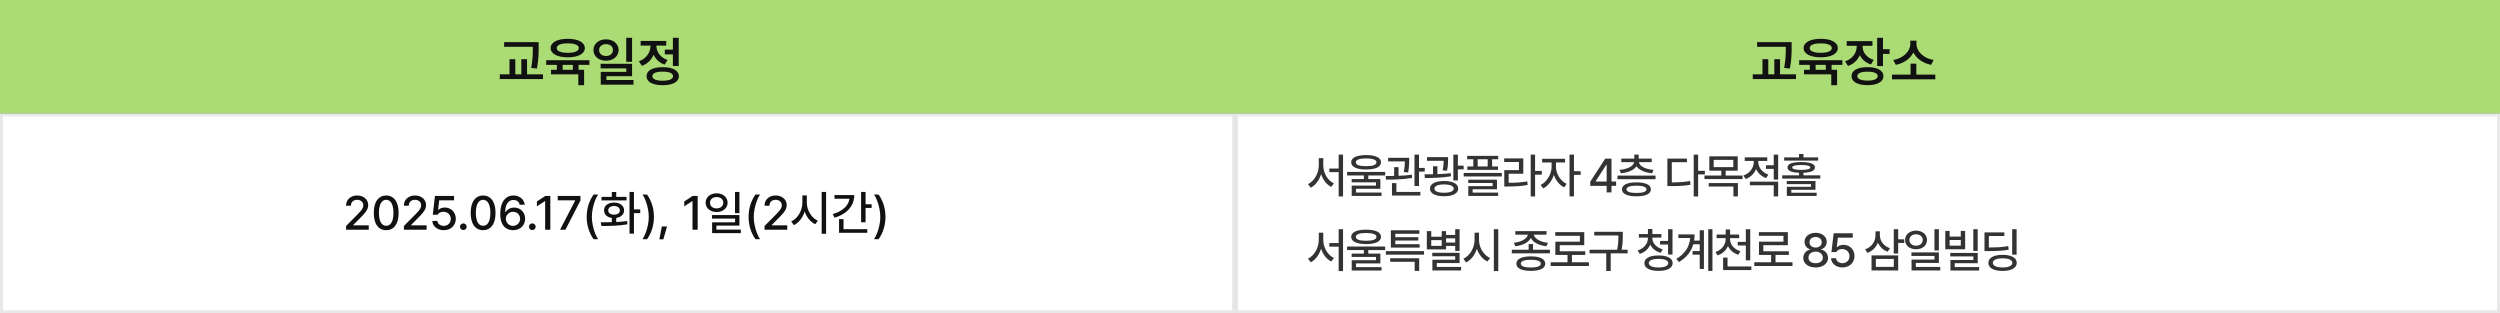 <svg width="838" height="105" viewBox="0 0 838 105" fill="none" xmlns="http://www.w3.org/2000/svg">
<rect x="0" y="0" width="838" height="105" fill="#808080" stroke="none"/>
<rect x="0.5" y="38.5" width="413" height="66" fill="white"/>
<rect x="0.5" y="38.5" width="413" height="66" stroke="#E8E8E8"/>
<path d="M116 75.75L119.922 71.797C120.396 71.297 120.758 70.896 121.008 70.594C121.258 70.292 121.448 69.997 121.578 69.711C121.714 69.419 121.781 69.115 121.781 68.797C121.781 68.432 121.69 68.112 121.508 67.836C121.326 67.56 121.076 67.346 120.758 67.195C120.44 67.044 120.083 66.969 119.688 66.969C119.276 66.969 118.914 67.052 118.602 67.219C118.289 67.385 118.047 67.62 117.875 67.922C117.708 68.224 117.625 68.573 117.625 68.969H116C115.995 68.292 116.151 67.693 116.469 67.172C116.786 66.651 117.229 66.247 117.797 65.961C118.365 65.674 119.005 65.531 119.719 65.531C120.438 65.531 121.076 65.672 121.633 65.953C122.195 66.229 122.633 66.612 122.945 67.102C123.258 67.591 123.417 68.141 123.422 68.75C123.417 69.182 123.333 69.599 123.172 70C123.01 70.396 122.734 70.838 122.344 71.328C121.953 71.812 121.401 72.406 120.688 73.109L118.391 75.438V75.531H123.609V77H116V75.75ZM129.453 77.156C128.583 77.156 127.836 76.93 127.211 76.477C126.591 76.023 126.117 75.362 125.789 74.492C125.461 73.617 125.297 72.568 125.297 71.344C125.297 70.13 125.461 69.088 125.789 68.219C126.122 67.344 126.602 66.677 127.227 66.219C127.852 65.76 128.594 65.531 129.453 65.531C130.312 65.531 131.055 65.76 131.68 66.219C132.305 66.677 132.781 67.344 133.109 68.219C133.443 69.088 133.609 70.13 133.609 71.344C133.609 72.568 133.445 73.615 133.117 74.484C132.789 75.354 132.312 76.018 131.688 76.477C131.062 76.93 130.318 77.156 129.453 77.156ZM129.453 75.672C129.964 75.672 130.401 75.508 130.766 75.18C131.13 74.846 131.409 74.357 131.602 73.711C131.794 73.065 131.891 72.276 131.891 71.344C131.891 70.417 131.792 69.628 131.594 68.977C131.401 68.32 131.122 67.826 130.758 67.492C130.393 67.154 129.958 66.984 129.453 66.984C128.948 66.984 128.513 67.154 128.148 67.492C127.784 67.826 127.503 68.32 127.305 68.977C127.112 69.628 127.016 70.417 127.016 71.344C127.016 72.276 127.112 73.065 127.305 73.711C127.497 74.357 127.776 74.846 128.141 75.18C128.505 75.508 128.943 75.672 129.453 75.672ZM135.391 75.75L139.312 71.797C139.786 71.297 140.148 70.896 140.398 70.594C140.648 70.292 140.839 69.997 140.969 69.711C141.104 69.419 141.172 69.115 141.172 68.797C141.172 68.432 141.081 68.112 140.898 67.836C140.716 67.56 140.466 67.346 140.148 67.195C139.831 67.044 139.474 66.969 139.078 66.969C138.667 66.969 138.305 67.052 137.992 67.219C137.68 67.385 137.438 67.62 137.266 67.922C137.099 68.224 137.016 68.573 137.016 68.969H135.391C135.385 68.292 135.542 67.693 135.859 67.172C136.177 66.651 136.62 66.247 137.188 65.961C137.755 65.674 138.396 65.531 139.109 65.531C139.828 65.531 140.466 65.672 141.023 65.953C141.586 66.229 142.023 66.612 142.336 67.102C142.648 67.591 142.807 68.141 142.812 68.75C142.807 69.182 142.724 69.599 142.562 70C142.401 70.396 142.125 70.838 141.734 71.328C141.344 71.812 140.792 72.406 140.078 73.109L137.781 75.438V75.531H143V77H135.391V75.75ZM148.75 77.156C148.047 77.156 147.409 77.023 146.836 76.758C146.263 76.487 145.807 76.117 145.469 75.648C145.13 75.174 144.948 74.641 144.922 74.047H146.594C146.625 74.365 146.74 74.651 146.938 74.906C147.135 75.162 147.393 75.362 147.711 75.508C148.029 75.648 148.375 75.719 148.75 75.719C149.203 75.719 149.607 75.617 149.961 75.414C150.32 75.211 150.602 74.932 150.805 74.578C151.008 74.219 151.109 73.818 151.109 73.375C151.109 72.922 151.005 72.516 150.797 72.156C150.589 71.792 150.299 71.508 149.93 71.305C149.56 71.096 149.141 70.99 148.672 70.984C147.719 70.984 147.057 71.318 146.688 71.984H145.062L145.797 65.688H152.203V67.156H147.219L146.844 70.328H146.953C147.193 70.099 147.5 69.914 147.875 69.773C148.255 69.633 148.656 69.562 149.078 69.562C149.776 69.562 150.406 69.724 150.969 70.047C151.536 70.37 151.979 70.818 152.297 71.391C152.62 71.963 152.781 72.609 152.781 73.328C152.781 74.062 152.609 74.721 152.266 75.305C151.922 75.888 151.443 76.344 150.828 76.672C150.219 76.995 149.526 77.156 148.75 77.156ZM155.312 77.109C155.115 77.109 154.927 77.06 154.75 76.961C154.578 76.862 154.443 76.727 154.344 76.555C154.245 76.383 154.198 76.198 154.203 76C154.198 75.802 154.245 75.617 154.344 75.445C154.443 75.273 154.578 75.138 154.75 75.039C154.927 74.94 155.115 74.891 155.312 74.891C155.505 74.891 155.688 74.94 155.859 75.039C156.031 75.138 156.167 75.273 156.266 75.445C156.37 75.617 156.422 75.802 156.422 76C156.422 76.198 156.37 76.383 156.266 76.555C156.167 76.727 156.031 76.862 155.859 76.961C155.688 77.06 155.505 77.109 155.312 77.109ZM161.938 77.156C161.068 77.156 160.32 76.93 159.695 76.477C159.076 76.023 158.602 75.362 158.273 74.492C157.945 73.617 157.781 72.568 157.781 71.344C157.781 70.13 157.945 69.088 158.273 68.219C158.607 67.344 159.086 66.677 159.711 66.219C160.336 65.76 161.078 65.531 161.938 65.531C162.797 65.531 163.539 65.76 164.164 66.219C164.789 66.677 165.266 67.344 165.594 68.219C165.927 69.088 166.094 70.13 166.094 71.344C166.094 72.568 165.93 73.615 165.602 74.484C165.273 75.354 164.797 76.018 164.172 76.477C163.547 76.93 162.802 77.156 161.938 77.156ZM161.938 75.672C162.448 75.672 162.885 75.508 163.25 75.18C163.615 74.846 163.893 74.357 164.086 73.711C164.279 73.065 164.375 72.276 164.375 71.344C164.375 70.417 164.276 69.628 164.078 68.977C163.885 68.32 163.607 67.826 163.242 67.492C162.878 67.154 162.443 66.984 161.938 66.984C161.432 66.984 160.997 67.154 160.633 67.492C160.268 67.826 159.987 68.32 159.789 68.977C159.596 69.628 159.5 70.417 159.5 71.344C159.5 72.276 159.596 73.065 159.789 73.711C159.982 74.357 160.26 74.846 160.625 75.18C160.99 75.508 161.427 75.672 161.938 75.672ZM172 77.156C171.229 77.156 170.521 76.987 169.875 76.648C169.234 76.305 168.708 75.729 168.297 74.922C167.891 74.115 167.688 73.047 167.688 71.719C167.688 70.422 167.865 69.31 168.219 68.383C168.578 67.451 169.089 66.742 169.75 66.258C170.417 65.773 171.203 65.531 172.109 65.531C172.786 65.531 173.396 65.664 173.938 65.93C174.484 66.19 174.927 66.555 175.266 67.023C175.604 67.492 175.818 68.026 175.906 68.625H174.203C174.089 68.146 173.849 67.76 173.484 67.469C173.12 67.177 172.661 67.031 172.109 67.031C171.531 67.031 171.034 67.195 170.617 67.523C170.206 67.846 169.891 68.315 169.672 68.93C169.453 69.539 169.344 70.266 169.344 71.109H169.469C169.776 70.63 170.182 70.255 170.688 69.984C171.198 69.713 171.76 69.578 172.375 69.578C173.042 69.578 173.654 69.74 174.211 70.062C174.768 70.38 175.208 70.823 175.531 71.391C175.854 71.953 176.016 72.588 176.016 73.297C176.016 74.021 175.849 74.677 175.516 75.266C175.182 75.849 174.711 76.31 174.102 76.648C173.492 76.987 172.792 77.156 172 77.156ZM171.953 75.719C172.401 75.719 172.807 75.612 173.172 75.398C173.536 75.185 173.823 74.896 174.031 74.531C174.24 74.167 174.344 73.766 174.344 73.328C174.344 72.901 174.242 72.508 174.039 72.148C173.836 71.789 173.555 71.505 173.195 71.297C172.841 71.088 172.443 70.984 172 70.984C171.547 70.984 171.133 71.094 170.758 71.312C170.388 71.526 170.094 71.815 169.875 72.18C169.661 72.539 169.552 72.927 169.547 73.344C169.552 73.76 169.659 74.151 169.867 74.516C170.076 74.88 170.362 75.172 170.727 75.391C171.096 75.609 171.505 75.719 171.953 75.719ZM178.438 77.109C178.24 77.109 178.052 77.06 177.875 76.961C177.703 76.862 177.568 76.727 177.469 76.555C177.37 76.383 177.323 76.198 177.328 76C177.323 75.802 177.37 75.617 177.469 75.445C177.568 75.273 177.703 75.138 177.875 75.039C178.052 74.94 178.24 74.891 178.438 74.891C178.63 74.891 178.812 74.94 178.984 75.039C179.156 75.138 179.292 75.273 179.391 75.445C179.495 75.617 179.547 75.802 179.547 76C179.547 76.198 179.495 76.383 179.391 76.555C179.292 76.727 179.156 76.862 178.984 76.961C178.812 77.06 178.63 77.109 178.438 77.109ZM184.469 77H182.734V67.406H182.672L179.969 69.172V67.531L182.781 65.688H184.469V77ZM192.781 67.25V67.156H186.953V65.688H194.562V67.219L189.531 77H187.734L192.781 67.25ZM196.656 72.688C196.672 69.875 197.443 67.38 198.969 65.203H200.5C200.135 65.729 199.792 66.406 199.469 67.234C199.146 68.057 198.885 68.951 198.688 69.914C198.49 70.872 198.391 71.797 198.391 72.688C198.391 73.583 198.49 74.513 198.688 75.477C198.885 76.435 199.146 77.326 199.469 78.148C199.792 78.977 200.135 79.656 200.5 80.188H198.969C197.443 78.01 196.672 75.51 196.656 72.688ZM212.5 70.188H214.609V71.438H212.5V78.328H211.016V64.328H212.5V70.188ZM201.359 74.516C202.948 74.516 204.188 74.503 205.078 74.477V73.055C204.552 72.982 204.091 72.831 203.695 72.602C203.305 72.372 203.003 72.081 202.789 71.727C202.581 71.367 202.479 70.963 202.484 70.516C202.479 69.995 202.615 69.537 202.891 69.141C203.172 68.745 203.565 68.438 204.07 68.219C204.581 68 205.167 67.891 205.828 67.891C206.484 67.891 207.065 68 207.57 68.219C208.081 68.438 208.479 68.745 208.766 69.141C209.052 69.537 209.198 69.995 209.203 70.516C209.198 70.963 209.086 71.367 208.867 71.727C208.648 72.081 208.341 72.375 207.945 72.609C207.549 72.838 207.089 72.99 206.562 73.062V74.414C207.906 74.357 209.125 74.25 210.219 74.094L210.312 75.188C208.974 75.427 207.609 75.581 206.219 75.648C204.833 75.716 203.292 75.75 201.594 75.75L201.359 74.516ZM210.016 67.172H201.625V65.984H205.078V64.359H206.562V65.984H210.016V67.172ZM205.828 69.047C205.443 69.047 205.102 69.107 204.805 69.227C204.508 69.346 204.279 69.518 204.117 69.742C203.956 69.966 203.875 70.224 203.875 70.516C203.875 70.958 204.052 71.31 204.406 71.57C204.766 71.826 205.24 71.953 205.828 71.953C206.417 71.953 206.888 71.826 207.242 71.57C207.602 71.31 207.781 70.958 207.781 70.516C207.781 70.224 207.701 69.966 207.539 69.742C207.378 69.518 207.148 69.346 206.852 69.227C206.555 69.107 206.214 69.047 205.828 69.047ZM219.203 72.688C219.188 75.51 218.417 78.01 216.891 80.188H215.359C215.724 79.656 216.068 78.977 216.391 78.148C216.714 77.326 216.974 76.435 217.172 75.477C217.37 74.513 217.469 73.583 217.469 72.688C217.469 71.797 217.37 70.872 217.172 69.914C216.974 68.951 216.714 68.057 216.391 67.234C216.068 66.406 215.724 65.729 215.359 65.203H216.891C218.417 67.38 219.188 69.875 219.203 72.688ZM222.344 80.234H221.016L221.844 75.922H223.594L222.344 80.234ZM233.859 77H232.125V67.406H232.062L229.359 69.172V67.531L232.172 65.688H233.859V77ZM240.219 64.797C240.917 64.802 241.542 64.94 242.094 65.211C242.651 65.477 243.089 65.849 243.406 66.328C243.724 66.802 243.885 67.338 243.891 67.938C243.885 68.542 243.724 69.081 243.406 69.555C243.089 70.029 242.651 70.398 242.094 70.664C241.542 70.93 240.917 71.062 240.219 71.062C239.516 71.062 238.883 70.93 238.32 70.664C237.763 70.398 237.326 70.029 237.008 69.555C236.69 69.081 236.531 68.542 236.531 67.938C236.531 67.338 236.69 66.802 237.008 66.328C237.326 65.849 237.763 65.477 238.32 65.211C238.883 64.94 239.516 64.802 240.219 64.797ZM240.219 66.047C239.792 66.042 239.406 66.117 239.062 66.273C238.724 66.43 238.458 66.654 238.266 66.945C238.073 67.232 237.979 67.562 237.984 67.938C237.979 68.318 238.07 68.654 238.258 68.945C238.451 69.237 238.716 69.463 239.055 69.625C239.398 69.781 239.786 69.859 240.219 69.859C240.646 69.859 241.029 69.779 241.367 69.617C241.706 69.456 241.971 69.232 242.164 68.945C242.357 68.654 242.453 68.318 242.453 67.938C242.453 67.562 242.357 67.232 242.164 66.945C241.971 66.654 241.703 66.43 241.359 66.273C241.021 66.117 240.641 66.042 240.219 66.047ZM247.859 71.453H246.375V64.328H247.859V71.453ZM247.859 75.625H240.141V76.969H248.328V78.156H238.703V74.516H246.391V73.281H238.656V72.094H247.859V75.625ZM250.922 72.688C250.938 69.875 251.708 67.38 253.234 65.203H254.766C254.401 65.729 254.057 66.406 253.734 67.234C253.411 68.057 253.151 68.951 252.953 69.914C252.755 70.872 252.656 71.797 252.656 72.688C252.656 73.583 252.755 74.513 252.953 75.477C253.151 76.435 253.411 77.326 253.734 78.148C254.057 78.977 254.401 79.656 254.766 80.188H253.234C251.708 78.01 250.938 75.51 250.922 72.688ZM256.281 75.75L260.203 71.797C260.677 71.297 261.039 70.896 261.289 70.594C261.539 70.292 261.729 69.997 261.859 69.711C261.995 69.419 262.062 69.115 262.062 68.797C262.062 68.432 261.971 68.112 261.789 67.836C261.607 67.56 261.357 67.346 261.039 67.195C260.721 67.044 260.365 66.969 259.969 66.969C259.557 66.969 259.195 67.052 258.883 67.219C258.57 67.385 258.328 67.62 258.156 67.922C257.99 68.224 257.906 68.573 257.906 68.969H256.281C256.276 68.292 256.432 67.693 256.75 67.172C257.068 66.651 257.51 66.247 258.078 65.961C258.646 65.674 259.286 65.531 260 65.531C260.719 65.531 261.357 65.672 261.914 65.953C262.477 66.229 262.914 66.612 263.227 67.102C263.539 67.591 263.698 68.141 263.703 68.75C263.698 69.182 263.615 69.599 263.453 70C263.292 70.396 263.016 70.838 262.625 71.328C262.234 71.812 261.682 72.406 260.969 73.109L258.672 75.438V75.531H263.891V77H256.281V75.75ZM270.453 67.891C270.448 68.734 270.602 69.565 270.914 70.383C271.232 71.195 271.672 71.919 272.234 72.555C272.802 73.19 273.443 73.667 274.156 73.984L273.266 75.156C272.469 74.776 271.763 74.216 271.148 73.477C270.534 72.732 270.06 71.878 269.727 70.914C269.398 71.951 268.919 72.867 268.289 73.664C267.664 74.461 266.938 75.062 266.109 75.469L265.203 74.219C265.927 73.896 266.573 73.406 267.141 72.75C267.714 72.094 268.159 71.341 268.477 70.492C268.794 69.638 268.953 68.771 268.953 67.891V65.5H270.453V67.891ZM276.906 78.359H275.422V64.328H276.906V78.359ZM290.141 68.469H292.172V69.703H290.141V74.5H288.641V64.328H290.141V68.469ZM286.344 65.391C286.344 66.599 286.081 67.701 285.555 68.695C285.029 69.69 284.271 70.549 283.281 71.273C282.297 71.992 281.12 72.557 279.75 72.969L279.125 71.781C280.214 71.453 281.159 71.034 281.961 70.523C282.768 70.013 283.406 69.427 283.875 68.766C284.349 68.104 284.633 67.391 284.727 66.625H279.719V65.391H286.344ZM290.719 78.031H281.25V73.453H282.75V76.828H290.719V78.031ZM296.812 72.688C296.797 75.51 296.026 78.01 294.5 80.188H292.969C293.333 79.656 293.677 78.977 294 78.148C294.323 77.326 294.583 76.435 294.781 75.477C294.979 74.513 295.078 73.583 295.078 72.688C295.078 71.797 294.979 70.872 294.781 69.914C294.583 68.951 294.323 68.057 294 67.234C293.677 66.406 293.333 65.729 292.969 65.203H294.5C296.026 67.38 296.797 69.875 296.812 72.688Z" fill="#111111"/>
<rect x="414.5" y="38.5" width="423" height="66" fill="white"/>
<rect x="414.5" y="38.5" width="423" height="66" stroke="#E8E8E8"/>
<path d="M443.562 55.391C443.562 57.953 445 60.5 447.141 61.469L446.234 62.656C444.641 61.859 443.445 60.273 442.828 58.359C442.211 60.375 440.984 62.078 439.375 62.922L438.438 61.719C440.609 60.688 442.062 57.984 442.062 55.391V53H443.562V55.391ZM450.188 51.828V65.859H448.719V57.688H445.594V56.484H448.719V51.828H450.188ZM457.919 51.984C461.075 51.984 462.919 52.844 462.919 54.391C462.919 55.953 461.075 56.812 457.919 56.812C454.762 56.812 452.919 55.953 452.919 54.391C452.919 52.844 454.762 51.984 457.919 51.984ZM457.919 53.094C455.684 53.109 454.45 53.562 454.466 54.391C454.45 55.266 455.684 55.703 457.919 55.703C460.153 55.703 461.387 55.266 461.387 54.391C461.387 53.562 460.153 53.109 457.919 53.094ZM464.309 57.641V58.812H458.653V60.016H462.7V63.297H454.544V64.547H463.091V65.688H453.091V62.219H461.231V61.125H453.075V60.016H457.169V58.812H451.544V57.641H464.309ZM472.369 52.891V53.672C472.353 54.609 472.353 56 472.009 57.812L470.541 57.672C470.845 56.117 470.892 54.992 470.916 54.109H465.306V52.891H472.369ZM468.791 56.031V58.922C470.291 58.875 471.837 58.766 473.244 58.562L473.337 59.641C470.416 60.156 467.072 60.203 464.603 60.219L464.462 59.016C465.322 59.008 466.298 59 467.322 58.969V56.031H468.791ZM475.65 51.828V56.281H477.572V57.531H475.65V62.344H474.134V51.828H475.65ZM476.103 64.328V65.531H466.587V61.391H468.072V64.328H476.103ZM485.397 52.672V53.469C485.397 54.359 485.397 55.625 485.037 57.234L483.569 57.109C483.858 55.742 483.905 54.719 483.928 53.891H478.334V52.672H485.397ZM481.819 55.734V58.375C483.327 58.32 484.866 58.227 486.272 58.047L486.366 59.094C483.444 59.594 480.147 59.672 477.631 59.672L477.491 58.438C478.358 58.438 479.334 58.438 480.35 58.406V55.734H481.819ZM488.678 51.828V55.531H490.616V56.766H488.678V60.5H487.162V51.828H488.678ZM484.053 60.672C486.991 60.672 488.787 61.625 488.787 63.203C488.787 64.844 486.991 65.781 484.053 65.781C481.131 65.781 479.319 64.844 479.319 63.203C479.319 61.625 481.131 60.672 484.053 60.672ZM484.053 61.828C482.037 61.828 480.803 62.344 480.819 63.203C480.803 64.125 482.037 64.609 484.053 64.609C486.069 64.609 487.272 64.125 487.287 63.203C487.272 62.344 486.069 61.828 484.053 61.828ZM502.191 52.25V53.375H500.159V55.797H502.128V56.938H491.862V55.797H493.847V53.375H491.8V52.25H502.191ZM503.394 57.969V59.141H490.628V57.969H503.394ZM501.784 60.234V63.438H493.628V64.562H502.175V65.688H492.175V62.391H500.316V61.344H492.159V60.234H501.784ZM495.316 55.797H498.675V53.375H495.316V55.797ZM514.562 51.828V57.297H516.812V58.547H514.562V65.859H513.094V51.828H514.562ZM510.609 53.094V58.234H505.703V61.266C508.109 61.258 509.891 61.172 511.938 60.797L512.078 62C509.891 62.406 508 62.5 505.375 62.516H504.234V57.031H509.141V54.297H504.203V53.094H510.609ZM521.559 55.953C521.559 58.172 523.012 60.641 525.137 61.641L524.294 62.797C522.723 62.039 521.481 60.461 520.856 58.625C520.208 60.633 518.895 62.359 517.294 63.156L516.419 61.984C518.544 60.969 520.091 58.328 520.091 55.953V54.469H516.934V53.234H524.606V54.469H521.559V55.953ZM527.591 51.828V57.375H529.841V58.625H527.591V65.828H526.106V51.828H527.591ZM533.053 62.297V60.906L538.053 53.188H540.178V60.844H541.725V62.297H540.178V64.5H538.553V62.297H533.053ZM534.866 60.844H538.553V55.234H538.428L534.866 60.75V60.844ZM554.941 58.859V60.078H542.175V58.859H554.941ZM549.284 51.812V53.156H553.659V54.344H549.378C549.534 55.695 551.472 56.711 554.253 56.938L553.8 58.078C551.378 57.852 549.417 57.039 548.55 55.734C547.675 57.039 545.714 57.852 543.316 58.078L542.847 56.938C545.613 56.711 547.55 55.695 547.722 54.344H543.456V53.156H547.816V51.812H549.284ZM548.55 61.125C551.597 61.125 553.378 61.953 553.378 63.469C553.378 64.984 551.597 65.812 548.55 65.797C545.488 65.812 543.691 64.984 543.691 63.469C543.691 61.953 545.488 61.125 548.55 61.125ZM548.55 62.234C546.394 62.234 545.191 62.672 545.191 63.469C545.191 64.266 546.394 64.688 548.55 64.672C550.675 64.688 551.894 64.266 551.894 63.469C551.894 62.672 550.675 62.234 548.55 62.234ZM569.216 51.828V57.25H571.466V58.469H569.216V65.859H567.731V51.828H569.216ZM565.45 53.172V54.375H560.387V61.141C562.739 61.133 564.505 61.031 566.497 60.672L566.684 61.922C564.497 62.312 562.637 62.391 560.028 62.375H558.903V53.172H565.45ZM582.478 52.406V57.203H578.447V58.828H584.103V60.031H571.337V58.828H576.978V57.203H572.962V52.406H582.478ZM574.416 53.578V56.016H581.009V53.578H574.416ZM582.541 61.359V65.828H581.041V62.531H572.759V61.359H582.541ZM589.381 54.312C589.381 56.078 590.647 57.812 592.756 58.531L591.991 59.688C590.42 59.141 589.256 58.023 588.647 56.641C588.038 58.18 586.811 59.414 585.147 60L584.381 58.828C586.538 58.094 587.866 56.219 587.866 54.328V53.938H584.834V52.734H592.381V53.938H589.381V54.312ZM596.038 60.906V65.828H594.553V62.109H586.553V60.906H596.038ZM596.038 51.828V60.203H594.553V56.609H591.959V55.391H594.553V51.828H596.038ZM609.441 52.75V53.828H598.05V52.75H603.034V51.625H604.519V52.75H609.441ZM603.769 54.328C606.769 54.328 608.363 54.906 608.363 56.125C608.363 57.234 607.034 57.82 604.519 57.906V58.781H610.159V59.859H597.394V58.781H603.034V57.906C600.495 57.82 599.159 57.242 599.175 56.125C599.159 54.906 600.753 54.328 603.769 54.328ZM603.769 55.312C601.722 55.312 600.753 55.578 600.753 56.125C600.753 56.672 601.722 56.953 603.769 56.953C605.8 56.953 606.8 56.672 606.816 56.125C606.8 55.578 605.8 55.312 603.769 55.312ZM608.55 60.672V63.625H600.441V64.609H608.941V65.688H598.941V62.609H607.034V61.719H598.925V60.672H608.55ZM443.562 80.391C443.562 82.953 445 85.5 447.141 86.469L446.234 87.656C444.641 86.859 443.445 85.273 442.828 83.359C442.211 85.375 440.984 87.078 439.375 87.922L438.438 86.719C440.609 85.688 442.062 82.984 442.062 80.391V78H443.562V80.391ZM450.188 76.828V90.859H448.719V82.688H445.594V81.484H448.719V76.828H450.188ZM457.919 76.984C461.075 76.984 462.919 77.844 462.919 79.391C462.919 80.953 461.075 81.812 457.919 81.812C454.762 81.812 452.919 80.953 452.919 79.391C452.919 77.844 454.762 76.984 457.919 76.984ZM457.919 78.094C455.684 78.109 454.45 78.562 454.466 79.391C454.45 80.266 455.684 80.703 457.919 80.703C460.153 80.703 461.387 80.266 461.387 79.391C461.387 78.562 460.153 78.109 457.919 78.094ZM464.309 82.641V83.812H458.653V85.016H462.7V88.297H454.544V89.547H463.091V90.688H453.091V87.219H461.231V86.125H453.075V85.016H457.169V83.812H451.544V82.641H464.309ZM477.337 84.188V85.359H464.541V84.188H477.337ZM475.712 86.578V90.828H474.197V87.766H465.994V86.578H475.712ZM475.869 81.859V83H466.212V77.188H475.775V78.359H467.712V79.5H475.416V80.625H467.712V81.859H475.869ZM489.256 76.828V84.109H487.787V82.438H484.725V83.594H478.272V77.469H479.756V79.359H483.256V77.469H484.725V78.75H487.787V76.828H489.256ZM489.256 84.734V88.172H481.616V89.469H489.756V90.656H480.131V87.062H487.787V85.891H480.1V84.734H489.256ZM479.756 82.406H483.256V80.5H479.756V82.406ZM484.725 81.297H487.787V79.891H484.725V81.297ZM495.769 80.391C495.753 82.953 497.3 85.516 499.472 86.484L498.581 87.656C496.972 86.891 495.698 85.32 495.05 83.406C494.394 85.453 493.105 87.148 491.425 87.969L490.519 86.719C492.722 85.734 494.269 83.062 494.269 80.391V78H495.769V80.391ZM502.222 76.828V90.859H500.737V76.828H502.222ZM513.872 81.812V83.703H519.528V84.922H506.762V83.703H512.403V81.812H513.872ZM513.137 85.938C516.169 85.938 517.966 86.797 517.966 88.375C517.966 89.938 516.169 90.812 513.137 90.797C510.091 90.812 508.278 89.938 508.278 88.375C508.278 86.797 510.091 85.938 513.137 85.938ZM513.137 87.078C510.981 87.078 509.778 87.531 509.778 88.375C509.778 89.219 510.981 89.672 513.137 89.672C515.262 89.672 516.481 89.219 516.481 88.375C516.481 87.531 515.262 87.078 513.137 87.078ZM518.387 77.469V78.656H514.137C514.348 79.992 516.333 81.125 518.872 81.375L518.341 82.547C515.903 82.266 513.903 81.266 513.137 79.781C512.372 81.266 510.372 82.266 507.95 82.547L507.419 81.375C509.942 81.125 511.927 80.008 512.137 78.656H507.934V77.469H518.387ZM532.603 87.906V89.156H519.791V87.906H525.431V85.453H521.353V81H529.572V79.031H521.322V77.812H531.041V82.188H522.822V84.234H531.369V85.453H526.9V87.906H532.603ZM543.959 77.703V78.938C543.959 80.266 543.959 81.703 543.569 83.703H545.584V84.922H539.912V90.844H538.412V84.922H532.819V83.703H542.069C542.491 81.711 542.491 80.242 542.491 78.938V78.922H534.381V77.703H543.959ZM553.859 79.812C553.859 81.453 555.219 83 557.344 83.594L556.641 84.75C555.023 84.289 553.797 83.289 553.156 82C552.547 83.445 551.328 84.586 549.656 85.109L548.953 83.969C551.078 83.281 552.391 81.609 552.391 79.812V79.641H549.344V78.453H552.391V76.766H553.875V78.453H556.906V79.641H553.859V79.812ZM560.625 76.828V85.312H559.141V81.969H556.469V80.75H559.141V76.828H560.625ZM555.938 85.625C558.859 85.625 560.672 86.562 560.672 88.203C560.672 89.859 558.859 90.812 555.938 90.797C553 90.812 551.188 89.859 551.203 88.203C551.188 86.562 553 85.625 555.938 85.625ZM555.938 86.781C553.891 86.781 552.672 87.297 552.672 88.203C552.672 89.109 553.891 89.656 555.938 89.656C558 89.656 559.203 89.109 559.203 88.203C559.203 87.297 558 86.781 555.938 86.781ZM574.012 76.828V90.828H572.606V76.828H574.012ZM571.153 77.188V90.141H569.747V85.375H567.356V84.156H569.747V81.875H567.591C566.911 84.227 565.419 86.266 562.778 87.844L561.903 86.781C564.872 85.016 566.302 82.664 566.559 79.781H562.591V78.562H568.028C568.028 79.281 567.973 79.977 567.856 80.656H569.747V77.188H571.153ZM579.916 80.156C579.916 81.922 581.228 83.547 583.384 84.219L582.666 85.391C581.056 84.883 579.837 83.82 579.212 82.453C578.587 83.922 577.377 85.062 575.728 85.609L575.009 84.453C577.15 83.766 578.447 82.047 578.447 80.156V79.828H575.4V78.625H578.447V76.922H579.931V78.625H582.962V79.828H579.916V80.156ZM586.681 76.844V87.266H585.197V82.281H582.478V81.078H585.197V76.844H586.681ZM587.056 89.328V90.531H577.587V86.344H579.072V89.328H587.056ZM600.85 87.906V89.156H588.038V87.906H593.678V85.453H589.6V81H597.819V79.031H589.569V77.812H599.288V82.188H591.069V84.234H599.616V85.453H595.147V87.906H600.85ZM608.609 89.656C606.156 89.656 604.438 88.328 604.453 86.484C604.438 85.031 605.484 83.844 606.812 83.641V83.578C605.656 83.312 604.875 82.281 604.875 81.047C604.875 79.312 606.453 78.031 608.609 78.031C610.75 78.031 612.312 79.312 612.328 81.047C612.312 82.281 611.531 83.312 610.391 83.578V83.641C611.703 83.844 612.75 85.031 612.766 86.484C612.75 88.328 611.031 89.656 608.609 89.656ZM608.609 88.234C610.078 88.234 611.016 87.469 611.016 86.359C611.016 85.188 610 84.344 608.609 84.344C607.203 84.344 606.172 85.188 606.203 86.359C606.172 87.469 607.109 88.234 608.609 88.234ZM608.609 82.984C609.797 82.984 610.641 82.266 610.641 81.203C610.641 80.156 609.812 79.438 608.609 79.438C607.359 79.438 606.547 80.141 606.547 81.203C606.547 82.266 607.406 82.984 608.609 82.984ZM617.591 89.656C615.45 89.656 613.841 88.344 613.762 86.547H615.434C615.528 87.516 616.45 88.219 617.591 88.219C618.966 88.219 619.95 87.219 619.95 85.875C619.95 84.5 618.934 83.5 617.512 83.484C616.606 83.484 615.919 83.781 615.528 84.484H613.903L614.637 78.188H621.044V79.656H616.059L615.684 82.828H615.794C616.262 82.375 617.059 82.062 617.919 82.062C620.044 82.062 621.622 83.641 621.622 85.828C621.622 88.062 619.95 89.656 617.591 89.656ZM630.131 78.844C630.131 80.719 631.413 82.5 633.538 83.203L632.725 84.375C631.217 83.82 630.077 82.719 629.459 81.328C628.85 82.906 627.639 84.148 625.975 84.766L625.178 83.594C627.381 82.812 628.663 80.953 628.663 78.875V77.547H630.131V78.844ZM636.272 76.828V80.219H638.303V81.438H636.272V84.984H634.788V76.828H636.272ZM636.272 85.609V90.656H627.334V85.609H636.272ZM628.788 86.797V89.453H634.803V86.797H628.788ZM642.269 77.297C644.378 77.312 645.925 78.609 645.941 80.438C645.925 82.281 644.378 83.562 642.269 83.562C640.144 83.562 638.581 82.281 638.581 80.438C638.581 78.609 640.144 77.312 642.269 77.297ZM642.269 78.547C640.972 78.531 640.019 79.297 640.034 80.438C640.019 81.594 640.972 82.359 642.269 82.359C643.55 82.359 644.503 81.594 644.503 80.438C644.503 79.297 643.55 78.531 642.269 78.547ZM649.909 76.828V83.953H648.425V76.828H649.909ZM649.909 84.594V88.125H642.191V89.469H650.378V90.656H640.753V87.016H648.441V85.781H640.706V84.594H649.909ZM662.922 76.828V84.109H661.453V76.828H662.922ZM662.938 84.781V88.219H655.219V89.531H663.406V90.688H653.781V87.141H661.469V85.938H653.734V84.781H662.938ZM653.516 77.406V79.312H657.25V77.406H658.719V83.547H652.062V77.406H653.516ZM653.516 82.359H657.25V80.453H653.516V82.359ZM675.966 76.828V85.359H674.481V76.828H675.966ZM671.856 77.906V79.109H666.669V82.953C669.567 82.945 671.247 82.844 673.169 82.469L673.309 83.688C671.278 84.078 669.512 84.156 666.372 84.156H665.2V77.906H671.856ZM671.262 85.422C674.184 85.406 676.012 86.422 676.012 88.125C676.012 89.828 674.184 90.812 671.262 90.828C668.309 90.812 666.497 89.828 666.497 88.125C666.497 86.422 668.309 85.406 671.262 85.422ZM671.262 86.594C669.2 86.594 667.997 87.141 667.997 88.125C667.997 89.078 669.2 89.641 671.262 89.641C673.325 89.641 674.544 89.078 674.544 88.125C674.544 87.141 673.325 86.594 671.262 86.594Z" fill="#333333"/>
<rect width="838" height="38" fill="#ABDB75"/>
<path d="M180.553 14.133V15.75C180.553 17.719 180.553 19.863 179.973 22.975L178.057 22.781C178.602 19.846 178.602 17.666 178.602 15.75V15.697H168.986V14.133H180.553ZM182.012 24.908V26.508H167.527V24.908H170.779V19.846H172.73V24.908H174.752V19.846H176.668V24.908H182.012ZM197.568 20.18V21.744H193.947V23.396H195.793V28.564H193.842V24.926H184.684V23.396H186.652V21.744H183.084V20.18H197.568ZM190.309 13.008C193.789 13.008 196.021 14.185 196.039 16.102C196.021 18.035 193.789 19.213 190.309 19.213C186.828 19.213 184.578 18.035 184.578 16.102C184.578 14.185 186.828 13.008 190.309 13.008ZM190.309 14.537C187.988 14.537 186.6 15.1 186.617 16.102C186.6 17.139 187.988 17.701 190.309 17.701C192.629 17.701 194.018 17.139 194.018 16.102C194.018 15.1 192.629 14.537 190.309 14.537ZM188.604 23.396H192.014V21.744H188.604V23.396ZM203.141 13.184C205.549 13.184 207.342 14.678 207.359 16.77C207.342 18.879 205.549 20.355 203.141 20.355C200.715 20.355 198.922 18.879 198.922 16.77C198.922 14.678 200.715 13.184 203.141 13.184ZM203.141 14.801C201.805 14.801 200.82 15.557 200.82 16.77C200.82 18 201.805 18.773 203.141 18.773C204.477 18.773 205.461 18 205.461 16.77C205.461 15.557 204.477 14.801 203.141 14.801ZM211.877 12.674V20.707H209.908V12.674H211.877ZM211.877 21.393V25.541H203.281V26.824H212.352V28.371H201.365V24.1H209.926V22.922H201.33V21.393H211.877ZM227.504 12.674V22.113H225.553V18.229H222.846V16.629H225.553V12.674H227.504ZM222.125 22.518C225.5 22.518 227.557 23.625 227.557 25.541C227.557 27.457 225.5 28.564 222.125 28.564C218.768 28.564 216.711 27.457 216.729 25.541C216.711 23.625 218.768 22.518 222.125 22.518ZM222.125 24.012C219.91 24.012 218.662 24.539 218.662 25.541C218.662 26.525 219.91 27.053 222.125 27.053C224.34 27.053 225.605 26.525 225.605 25.541C225.605 24.539 224.34 24.012 222.125 24.012ZM220.033 15.398C220.033 17.332 221.316 19.283 223.777 20.109L222.793 21.656C221.026 21.059 219.77 19.846 219.084 18.352C218.381 20.048 217.054 21.401 215.164 22.078L214.145 20.531C216.693 19.652 218.047 17.508 218.047 15.416V15.293H214.742V13.711H223.32V15.293H220.033V15.398Z" fill="#111111"/>
<path d="M600.553 14.133V15.75C600.553 17.719 600.553 19.863 599.973 22.975L598.057 22.781C598.602 19.846 598.602 17.666 598.602 15.75V15.697H588.986V14.133H600.553ZM602.012 24.908V26.508H587.527V24.908H590.779V19.846H592.73V24.908H594.752V19.846H596.668V24.908H602.012ZM617.568 20.18V21.744H613.947V23.396H615.793V28.564H613.842V24.926H604.684V23.396H606.652V21.744H603.084V20.18H617.568ZM610.309 13.008C613.789 13.008 616.021 14.185 616.039 16.102C616.021 18.035 613.789 19.213 610.309 19.213C606.828 19.213 604.578 18.035 604.578 16.102C604.578 14.185 606.828 13.008 610.309 13.008ZM610.309 14.537C607.988 14.537 606.6 15.1 606.617 16.102C606.6 17.139 607.988 17.701 610.309 17.701C612.629 17.701 614.018 17.139 614.018 16.102C614.018 15.1 612.629 14.537 610.309 14.537ZM608.604 23.396H612.014V21.744H608.604V23.396ZM624.336 15.539C624.336 17.49 625.602 19.318 628.08 20.074L627.148 21.604C625.364 21.05 624.099 19.916 623.404 18.475C622.701 20.145 621.356 21.472 619.449 22.113L618.465 20.566C621.031 19.723 622.367 17.666 622.367 15.557V15.363H619.01V13.781H627.641V15.363H624.336V15.539ZM631.174 12.674V16.488H633.389V18.088H631.174V22.148H629.223V12.674H631.174ZM626.006 22.5C629.293 22.5 631.314 23.607 631.332 25.506C631.314 27.422 629.293 28.547 626.006 28.547C622.684 28.547 620.627 27.422 620.627 25.506C620.627 23.607 622.684 22.5 626.006 22.5ZM626.006 24.029C623.826 24.029 622.578 24.539 622.578 25.506C622.578 26.49 623.826 27.018 626.006 27.018C628.186 27.018 629.398 26.49 629.398 25.506C629.398 24.539 628.186 24.029 626.006 24.029ZM648.717 25.014V26.596H634.197V25.014H640.42V21.34H642.354V25.014H648.717ZM642.406 14.801C642.406 17.209 644.814 19.582 648.154 20.109L647.311 21.727C644.621 21.217 642.424 19.679 641.369 17.596C640.314 19.67 638.135 21.234 635.463 21.727L634.619 20.109C637.941 19.582 640.314 17.191 640.332 14.801V13.641H642.406V14.801Z" fill="#111111"/>
</svg>
